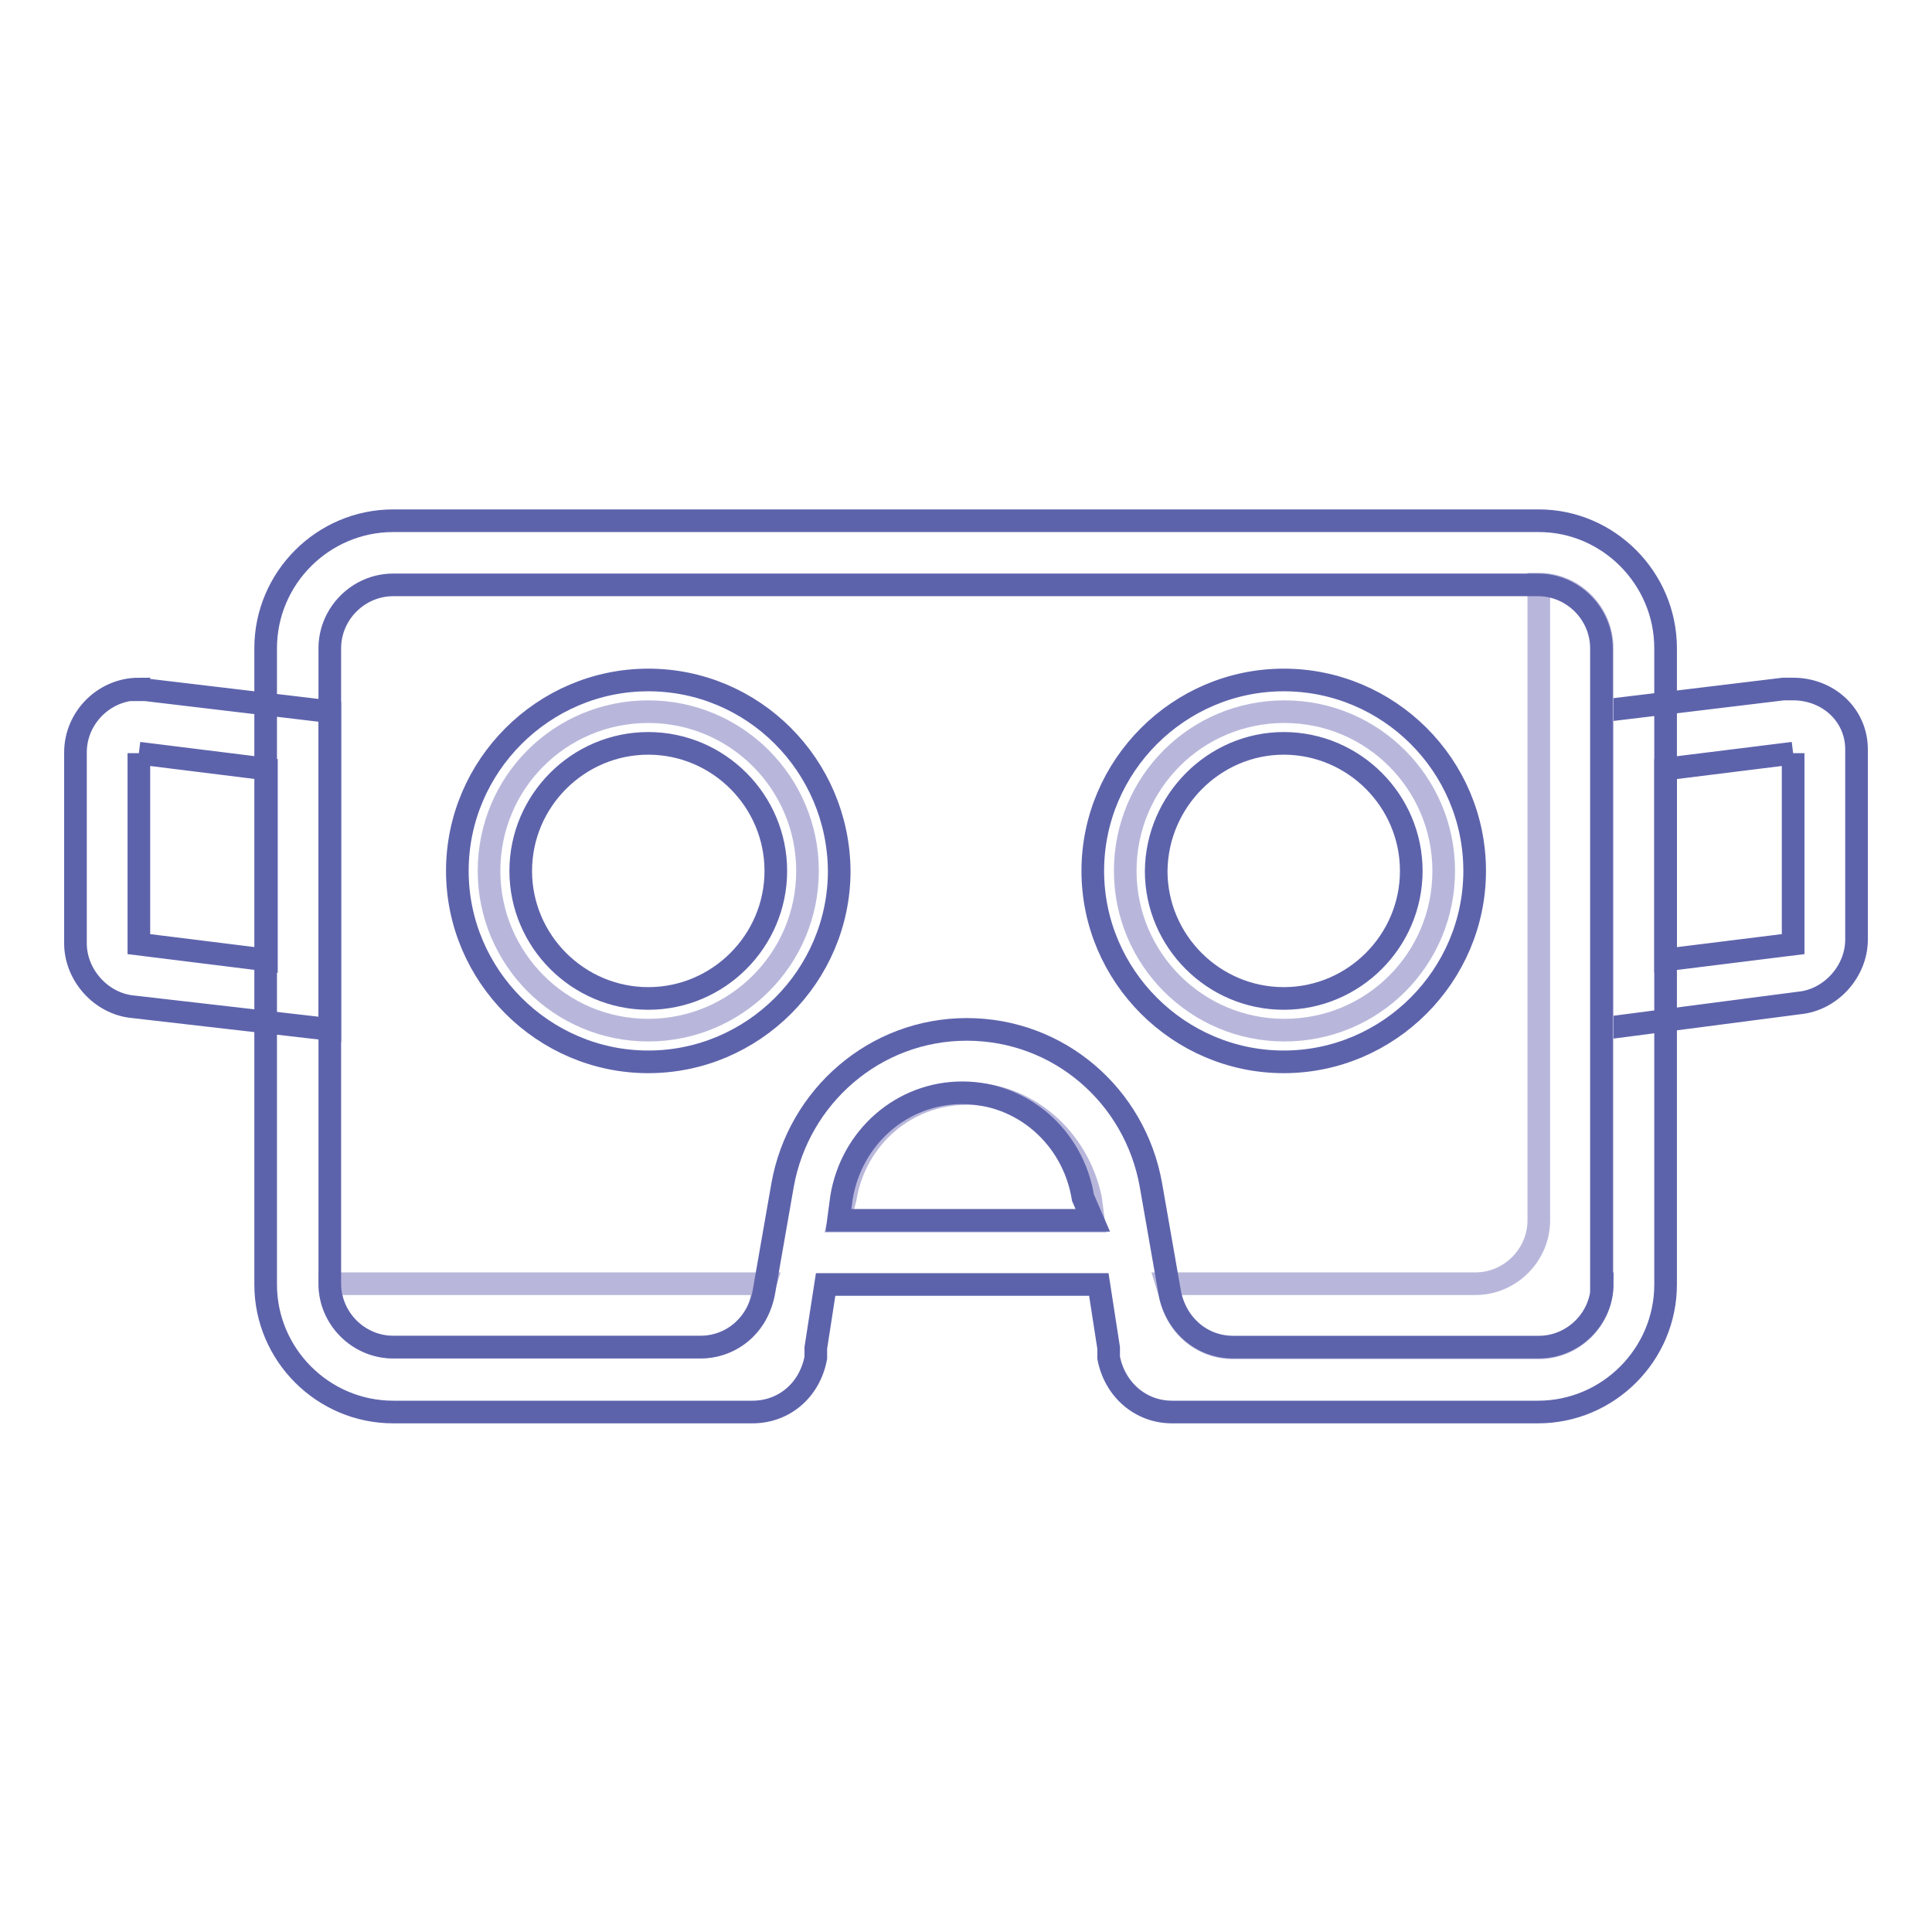 <?xml version="1.0" encoding="utf-8"?>
<!-- Svg Vector Icons : http://www.onlinewebfonts.com/icon -->
<!DOCTYPE svg PUBLIC "-//W3C//DTD SVG 1.1//EN" "http://www.w3.org/Graphics/SVG/1.1/DTD/svg11.dtd">
<svg version="1.1" xmlns="http://www.w3.org/2000/svg" xmlns:xlink="http://www.w3.org/1999/xlink" x="0px" y="0px" viewBox="0 0 256 256" enable-background="new 0 0 256 256" xml:space="preserve">
<g> <path stroke-width="3" fill-opacity="0" stroke="#b8b7db"  d="M64.8,115.4c0,11.6,9.4,21.1,21.1,21.1c11.6,0,21.1-9.4,21.1-21.1c0-11.6-9.4-21.1-21.1-21.1 C74.2,94.3,64.8,103.7,64.8,115.4z"/> <path stroke-width="3" fill-opacity="0" stroke="#5d63ab"  d="M85.9,98.5c9.3,0,16.9,7.6,16.9,16.9c0,9.3-7.6,16.9-16.9,16.9c-9.3,0-16.9-7.6-16.9-16.9 C69,106.1,76.6,98.5,85.9,98.5 M85.9,90.1c-13.9,0-25.3,11.4-25.3,25.3c0,13.9,11.4,25.3,25.3,25.3c13.9,0,25.3-11.4,25.3-25.3 C111.1,101.4,99.8,90.1,85.9,90.1z"/> <path stroke-width="3" fill-opacity="0" stroke="#b8b7db"  d="M149.1,115.4c0,11.6,9.4,21.1,21.1,21.1s21.1-9.4,21.1-21.1c0-11.6-9.4-21.1-21.1-21.1 S149.1,103.7,149.1,115.4z"/> <path stroke-width="3" fill-opacity="0" stroke="#5d63ab"  d="M170.1,98.5c9.3,0,16.9,7.6,16.9,16.9c0,9.3-7.6,16.9-16.9,16.9c-9.3,0-16.9-7.6-16.9-16.9 C153.3,106.1,160.9,98.5,170.1,98.5 M170.1,90.1c-13.9,0-25.3,11.4-25.3,25.3c0,13.9,11.4,25.3,25.3,25.3s25.3-11.4,25.3-25.3 C195.4,101.4,184,90.1,170.1,90.1z M18.4,99.8l16.9,2.1v25.3l-16.9-2.1V99.8 M18.4,91.3c-4.6,0-8.4,3.8-8.4,8.4v25.3 c0,4.2,3.4,8,7.6,8.4l26.1,3V94.3l-24.4-2.9H18.4z M237.6,99.8v25.3l-16.9,2.1v-25.3L237.6,99.8 M237.6,91.3h-1.3l-24,2.9v42.1 l26.1-3.4c4.2-0.4,7.6-4.2,7.6-8.4V99.3C246,94.7,242.2,91.3,237.6,91.3z"/> <path stroke-width="3" fill-opacity="0" stroke="#b8b7db"  d="M203.9,77.4v84.3c0,4.6-3.8,8.4-8.4,8.4h-40.9l0.4,1.3c0.8,4.2,4.2,7.2,8.4,7.2h40.5c4.6,0,8.4-3.8,8.4-8.4 V85.9C212.3,81.2,208.5,77.4,203.9,77.4z M101,171.4l0.4-1.3H43.7c0,4.6,3.8,8.4,8.4,8.4h40.5C96.8,178.6,100.6,175.6,101,171.4z" /> <path stroke-width="3" fill-opacity="0" stroke="#b8b7db"  d="M112,158.8l-0.8,3h33.7l-0.4-3c-1.7-8-8.4-13.9-16.4-13.9C120,144.9,113.3,150.8,112,158.8z"/> <path stroke-width="3" fill-opacity="0" stroke="#5d63ab"  d="M203.9,69H52.1c-9.3,0-16.9,7.6-16.9,16.9v84.3c0,9.3,7.6,16.9,16.9,16.9h47.6c4.2,0,7.6-2.9,8.4-7.2v-1.3 l1.3-8.4h36.2l1.3,8.4v1.3c0.8,4.2,4.2,7.2,8.4,7.2h48.5c9.3,0,16.9-7.6,16.9-16.9V85.9C220.7,76.6,213.1,69,203.9,69z  M111.1,161.7l0.4-3c1.3-8,8-13.9,16-13.9s14.7,5.9,16,13.9l1.3,3H111.1z M212.3,170.1c0,4.6-3.8,8.4-8.4,8.4h-40.5 c-4.2,0-7.6-3-8.4-7.2l-2.5-14.3c-2.1-11.8-12.2-20.6-24.4-20.6c-12.2,0-22.3,8.9-24.4,20.6l-2.5,14.3c-0.8,4.2-4.2,7.2-8.4,7.2 H52.1c-4.6,0-8.4-3.8-8.4-8.4V85.9c0-4.6,3.8-8.4,8.4-8.4h151.7c4.6,0,8.4,3.8,8.4,8.4V170.1z"/></g>
</svg>
